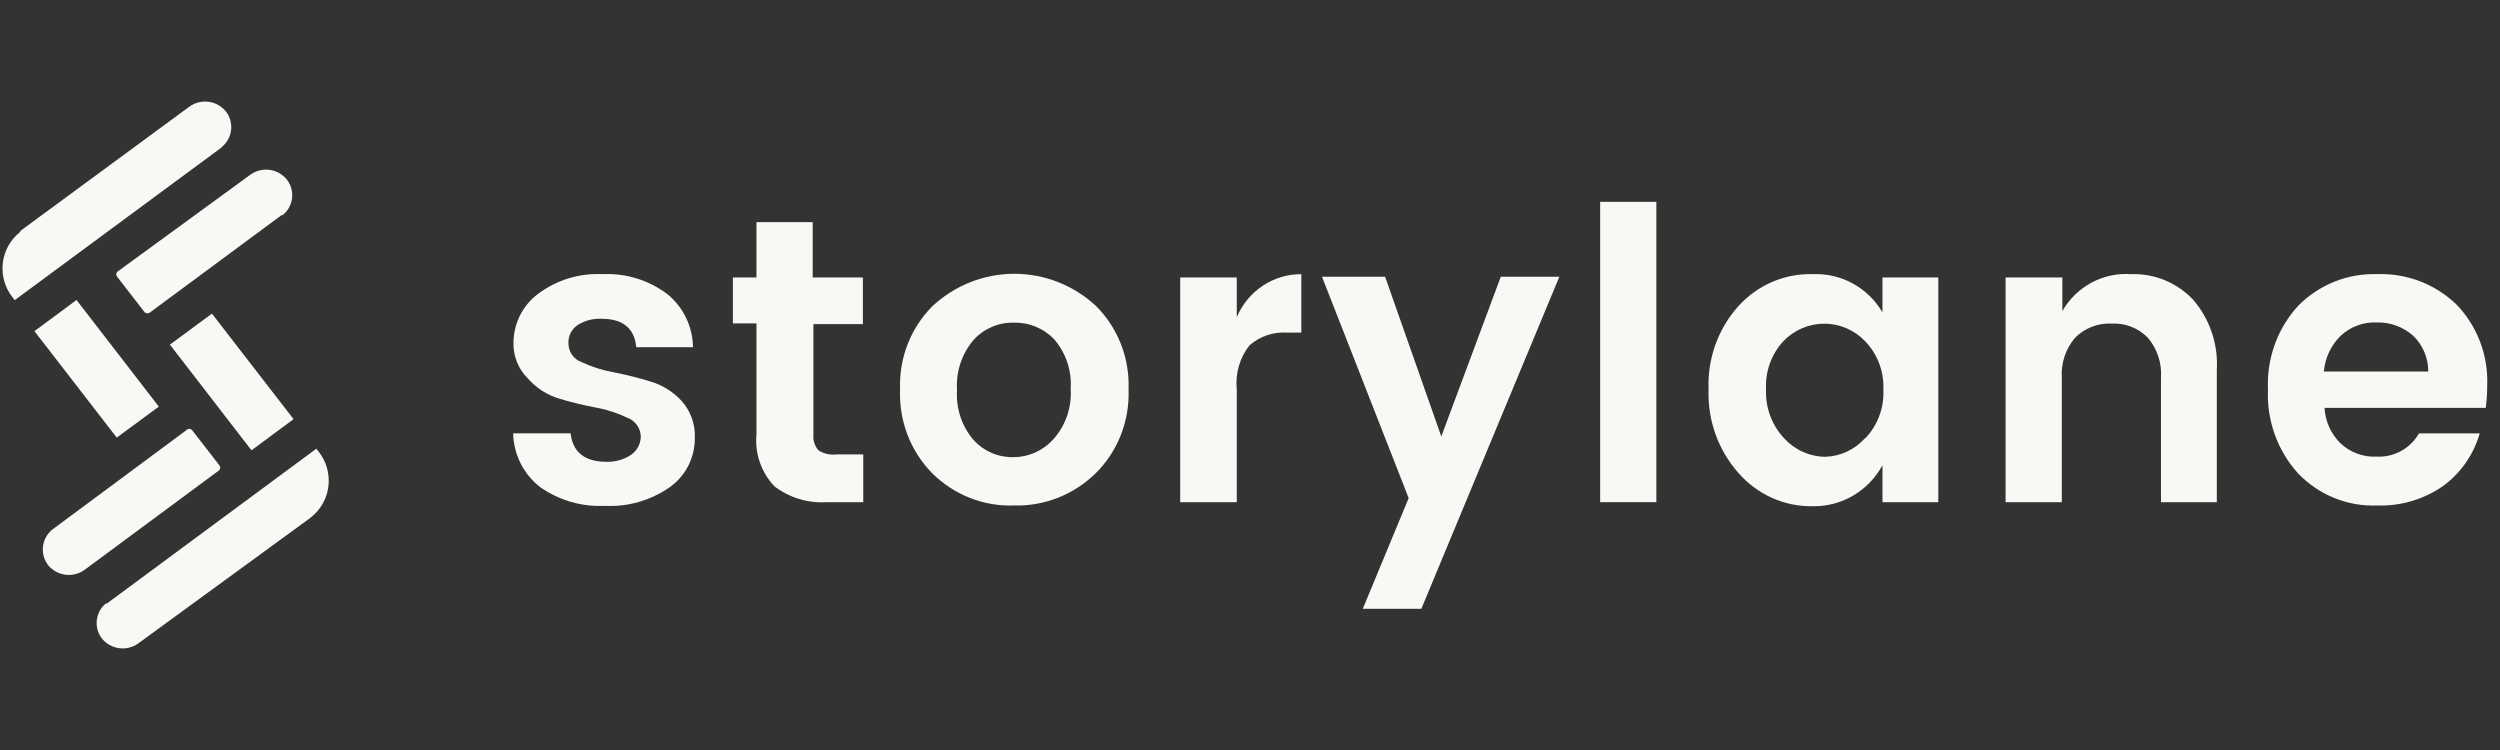 <svg width="150" height="45" viewBox="0 0 150 45" fill="none" xmlns="http://www.w3.org/2000/svg">
<rect x="0" y="0" width="150" height="45" fill="#333333" stroke="none"/>
<path d="M30.809 20.589C30.809 20.016 30.94 19.451 31.193 18.94C31.447 18.428 31.814 17.984 32.267 17.644C33.387 16.8 34.76 16.378 36.151 16.449C37.538 16.381 38.905 16.799 40.024 17.633C40.501 18.015 40.888 18.5 41.157 19.054C41.426 19.607 41.571 20.215 41.58 20.832H38.175C38.077 19.725 37.392 19.128 36.119 19.128C35.598 19.096 35.08 19.232 34.639 19.515C34.464 19.637 34.323 19.803 34.229 19.997C34.136 20.191 34.093 20.406 34.106 20.622C34.111 20.867 34.19 21.105 34.332 21.302C34.474 21.5 34.672 21.649 34.9 21.729C35.51 22.015 36.154 22.219 36.815 22.337C37.566 22.481 38.305 22.67 38.991 22.88C39.719 23.087 40.377 23.492 40.895 24.053C41.163 24.351 41.372 24.7 41.508 25.08C41.645 25.459 41.706 25.863 41.689 26.267C41.696 26.852 41.56 27.431 41.295 27.95C41.029 28.47 40.641 28.914 40.166 29.244C39.027 30.032 37.668 30.421 36.293 30.351C34.921 30.419 33.566 30.03 32.431 29.244C31.934 28.865 31.528 28.376 31.243 27.815C30.959 27.253 30.803 26.633 30.788 26.001H34.236C34.356 27.108 35.074 27.706 36.358 27.706C36.893 27.731 37.422 27.584 37.87 27.285C38.047 27.162 38.192 26.997 38.292 26.804C38.393 26.611 38.446 26.397 38.447 26.178C38.437 25.934 38.357 25.699 38.215 25.502C38.074 25.305 37.878 25.155 37.653 25.072C37.045 24.777 36.401 24.568 35.738 24.452C34.987 24.308 34.247 24.131 33.562 23.92C32.821 23.7 32.157 23.27 31.647 22.681C31.376 22.408 31.161 22.082 31.017 21.722C30.873 21.363 30.803 20.977 30.809 20.589Z" fill="#F9F8F5"/>
<path d="M50.197 27.263H51.796V30.13H49.62C48.495 30.206 47.381 29.872 46.476 29.189C46.08 28.778 45.778 28.283 45.59 27.74C45.402 27.197 45.333 26.619 45.388 26.046V19.404H43.974V16.648H45.388V13.328H48.761V16.648H51.774V19.449H48.804V26.09C48.789 26.261 48.809 26.433 48.863 26.595C48.917 26.757 49.005 26.905 49.12 27.031C49.443 27.229 49.822 27.311 50.197 27.263Z" fill="#F9F8F5"/>
<path d="M55.941 28.403C55.293 27.747 54.785 26.96 54.452 26.093C54.119 25.226 53.966 24.297 54.005 23.367C53.968 22.438 54.123 21.512 54.461 20.648C54.798 19.785 55.31 19.003 55.963 18.353C57.303 17.114 59.048 16.427 60.859 16.427C62.669 16.427 64.415 17.114 65.754 18.353C66.407 19.003 66.919 19.785 67.257 20.648C67.594 21.512 67.749 22.438 67.713 23.367C67.749 24.301 67.592 25.232 67.251 26.1C66.91 26.968 66.392 27.753 65.733 28.403C65.083 29.038 64.315 29.536 63.475 29.866C62.634 30.197 61.738 30.354 60.837 30.329C59.935 30.361 59.037 30.207 58.195 29.876C57.354 29.545 56.587 29.044 55.941 28.403ZM60.793 27.429C61.253 27.43 61.708 27.332 62.128 27.141C62.548 26.95 62.924 26.671 63.23 26.322C63.585 25.917 63.857 25.445 64.031 24.931C64.205 24.418 64.276 23.875 64.242 23.334C64.278 22.793 64.208 22.25 64.036 21.737C63.864 21.224 63.594 20.751 63.241 20.345C62.925 20.02 62.547 19.764 62.129 19.595C61.712 19.425 61.264 19.346 60.815 19.36C60.365 19.35 59.917 19.438 59.503 19.617C59.089 19.797 58.716 20.064 58.411 20.401C57.706 21.229 57.35 22.307 57.421 23.4C57.349 24.494 57.705 25.572 58.411 26.4C58.714 26.733 59.083 26.996 59.494 27.174C59.905 27.351 60.347 27.438 60.793 27.429Z" fill="#F9F8F5"/>
<path d="M74.206 16.648V19.028C74.533 18.259 75.074 17.605 75.762 17.146C76.451 16.688 77.257 16.445 78.079 16.449V19.958H77.242C76.414 19.896 75.597 20.171 74.968 20.721C74.382 21.467 74.109 22.418 74.206 23.367V30.13H70.812V16.648H74.206Z" fill="#F9F8F5"/>
<path d="M84.52 29.886L79.32 16.604H83.106L86.478 26.189L90.047 16.604H93.561L85.281 36.528H81.767L84.52 29.886Z" fill="#F9F8F5"/>
<path d="M96.009 30.13V12.11H99.381V30.13H96.009Z" fill="#F9F8F5"/>
<path d="M104.299 28.37C103.088 27.001 102.449 25.207 102.514 23.367C102.438 21.534 103.076 19.744 104.288 18.386C104.855 17.753 105.55 17.252 106.326 16.917C107.102 16.583 107.939 16.423 108.781 16.449C109.614 16.414 110.44 16.609 111.174 17.012C111.907 17.415 112.52 18.012 112.948 18.74V16.648H116.298V30.13H112.948V27.916C112.535 28.674 111.927 29.303 111.189 29.736C110.451 30.169 109.611 30.39 108.759 30.373C107.917 30.388 107.083 30.216 106.313 29.87C105.543 29.524 104.855 29.012 104.299 28.37ZM111.914 26.3C112.282 25.917 112.568 25.46 112.755 24.96C112.943 24.459 113.027 23.924 113.002 23.389C113.027 22.854 112.943 22.319 112.755 21.818C112.568 21.318 112.282 20.861 111.914 20.478C111.595 20.143 111.212 19.877 110.79 19.695C110.368 19.514 109.914 19.42 109.455 19.42C108.997 19.42 108.543 19.514 108.121 19.695C107.698 19.877 107.316 20.143 106.997 20.478C106.64 20.865 106.365 21.322 106.188 21.82C106.01 22.319 105.934 22.849 105.963 23.378C105.942 23.915 106.027 24.45 106.214 24.952C106.401 25.454 106.686 25.913 107.051 26.3C107.366 26.645 107.746 26.921 108.168 27.111C108.591 27.301 109.048 27.402 109.51 27.407C109.96 27.395 110.402 27.29 110.812 27.1C111.221 26.91 111.589 26.638 111.892 26.3H111.914Z" fill="#F9F8F5"/>
<path d="M123.74 16.648V18.663C124.156 17.939 124.763 17.349 125.492 16.957C126.22 16.566 127.042 16.39 127.864 16.449C128.552 16.425 129.237 16.547 129.876 16.808C130.515 17.069 131.093 17.464 131.573 17.965C132.583 19.126 133.1 20.646 133.009 22.194V30.13H129.659V22.681C129.69 22.243 129.636 21.804 129.5 21.388C129.364 20.972 129.148 20.587 128.864 20.257C128.58 19.969 128.24 19.745 127.865 19.6C127.49 19.455 127.089 19.392 126.689 19.416C126.289 19.396 125.889 19.461 125.515 19.606C125.14 19.75 124.799 19.972 124.513 20.257C124.228 20.587 124.01 20.971 123.872 21.387C123.733 21.803 123.678 22.243 123.708 22.681V30.13H120.335V16.648H123.74Z" fill="#F9F8F5"/>
<path d="M142.616 30.329C141.742 30.362 140.87 30.209 140.057 29.879C139.244 29.549 138.508 29.05 137.895 28.415C137.278 27.738 136.8 26.943 136.488 26.076C136.176 25.21 136.037 24.289 136.078 23.367C136.036 22.446 136.175 21.525 136.489 20.66C136.803 19.795 137.285 19.003 137.906 18.331C138.525 17.709 139.261 17.221 140.071 16.898C140.881 16.574 141.747 16.422 142.616 16.449C143.487 16.415 144.355 16.557 145.171 16.866C145.987 17.176 146.735 17.647 147.371 18.253C147.997 18.895 148.486 19.663 148.806 20.507C149.126 21.351 149.271 22.253 149.231 23.157C149.232 23.597 149.203 24.038 149.144 24.474H139.472C139.515 25.28 139.858 26.04 140.43 26.599C140.722 26.873 141.065 27.084 141.439 27.221C141.812 27.358 142.209 27.418 142.606 27.396C143.113 27.422 143.618 27.306 144.065 27.06C144.512 26.814 144.884 26.448 145.14 26.002H148.785C148.42 27.265 147.655 28.37 146.609 29.145C145.437 29.964 144.038 30.379 142.616 30.329ZM144.792 20.146C144.191 19.612 143.414 19.327 142.616 19.349C142.22 19.329 141.824 19.389 141.45 19.526C141.077 19.663 140.733 19.873 140.441 20.146C139.861 20.715 139.501 21.477 139.429 22.293H145.695C145.697 21.892 145.618 21.494 145.463 21.124C145.308 20.755 145.079 20.422 144.792 20.146Z" fill="#F9F8F5"/>
<path d="M13.316 8.811C13.623 8.561 13.821 8.197 13.866 7.799C13.911 7.401 13.799 7.001 13.555 6.686C13.294 6.37 12.926 6.164 12.524 6.109C12.121 6.053 11.713 6.153 11.379 6.387L1.261 13.825L1.185 13.936C0.904 14.161 0.669 14.44 0.495 14.757C0.32 15.074 0.209 15.423 0.167 15.784C0.126 16.145 0.155 16.511 0.253 16.861C0.351 17.211 0.516 17.537 0.739 17.821L0.88 18.01L13.283 8.856L13.316 8.811Z" fill="#F9F8F5"/>
<path d="M7.038 16.305C6.999 16.346 6.976 16.402 6.976 16.46C6.976 16.518 6.999 16.574 7.038 16.615L8.681 18.74C8.727 18.78 8.785 18.802 8.844 18.802C8.904 18.802 8.962 18.78 9.008 18.74L16.895 12.907H16.96C17.115 12.784 17.245 12.631 17.341 12.456C17.438 12.282 17.499 12.09 17.522 11.892C17.546 11.693 17.53 11.492 17.477 11.299C17.423 11.107 17.333 10.927 17.211 10.771C16.95 10.454 16.582 10.248 16.18 10.193C15.777 10.138 15.369 10.237 15.035 10.472L7.038 16.305Z" fill="#F9F8F5"/>
<path d="M19.125 27.108L18.983 26.92L6.418 36.207H6.352C6.048 36.455 5.853 36.815 5.808 37.208C5.763 37.602 5.873 37.998 6.113 38.31C6.373 38.629 6.741 38.836 7.144 38.891C7.547 38.947 7.956 38.846 8.289 38.609L18.592 31.093L18.7 31.005C18.98 30.777 19.213 30.496 19.386 30.177C19.559 29.858 19.668 29.508 19.708 29.146C19.747 28.784 19.716 28.418 19.616 28.068C19.516 27.718 19.349 27.392 19.125 27.108Z" fill="#F9F8F5"/>
<path d="M13.152 28.215C13.189 28.172 13.21 28.117 13.21 28.06C13.21 28.003 13.189 27.948 13.152 27.905L11.52 25.802C11.499 25.78 11.473 25.762 11.445 25.75C11.417 25.738 11.387 25.732 11.357 25.732C11.326 25.732 11.296 25.738 11.268 25.75C11.24 25.762 11.215 25.78 11.194 25.802L3.132 31.779C2.825 32.03 2.627 32.392 2.58 32.79C2.533 33.187 2.642 33.588 2.882 33.905C3.143 34.221 3.511 34.427 3.913 34.482C4.315 34.537 4.723 34.438 5.058 34.203L13.152 28.215Z" fill="#F9F8F5"/>
<path d="M10.194 20.677L15.089 27.02L17.613 25.149L12.717 18.818L10.194 20.677Z" fill="#F9F8F5"/>
<path d="M9.529 24.396L4.59 17.999L2.066 19.869L7.005 26.256L9.529 24.396Z" fill="#F9F8F5"/>
</svg>
